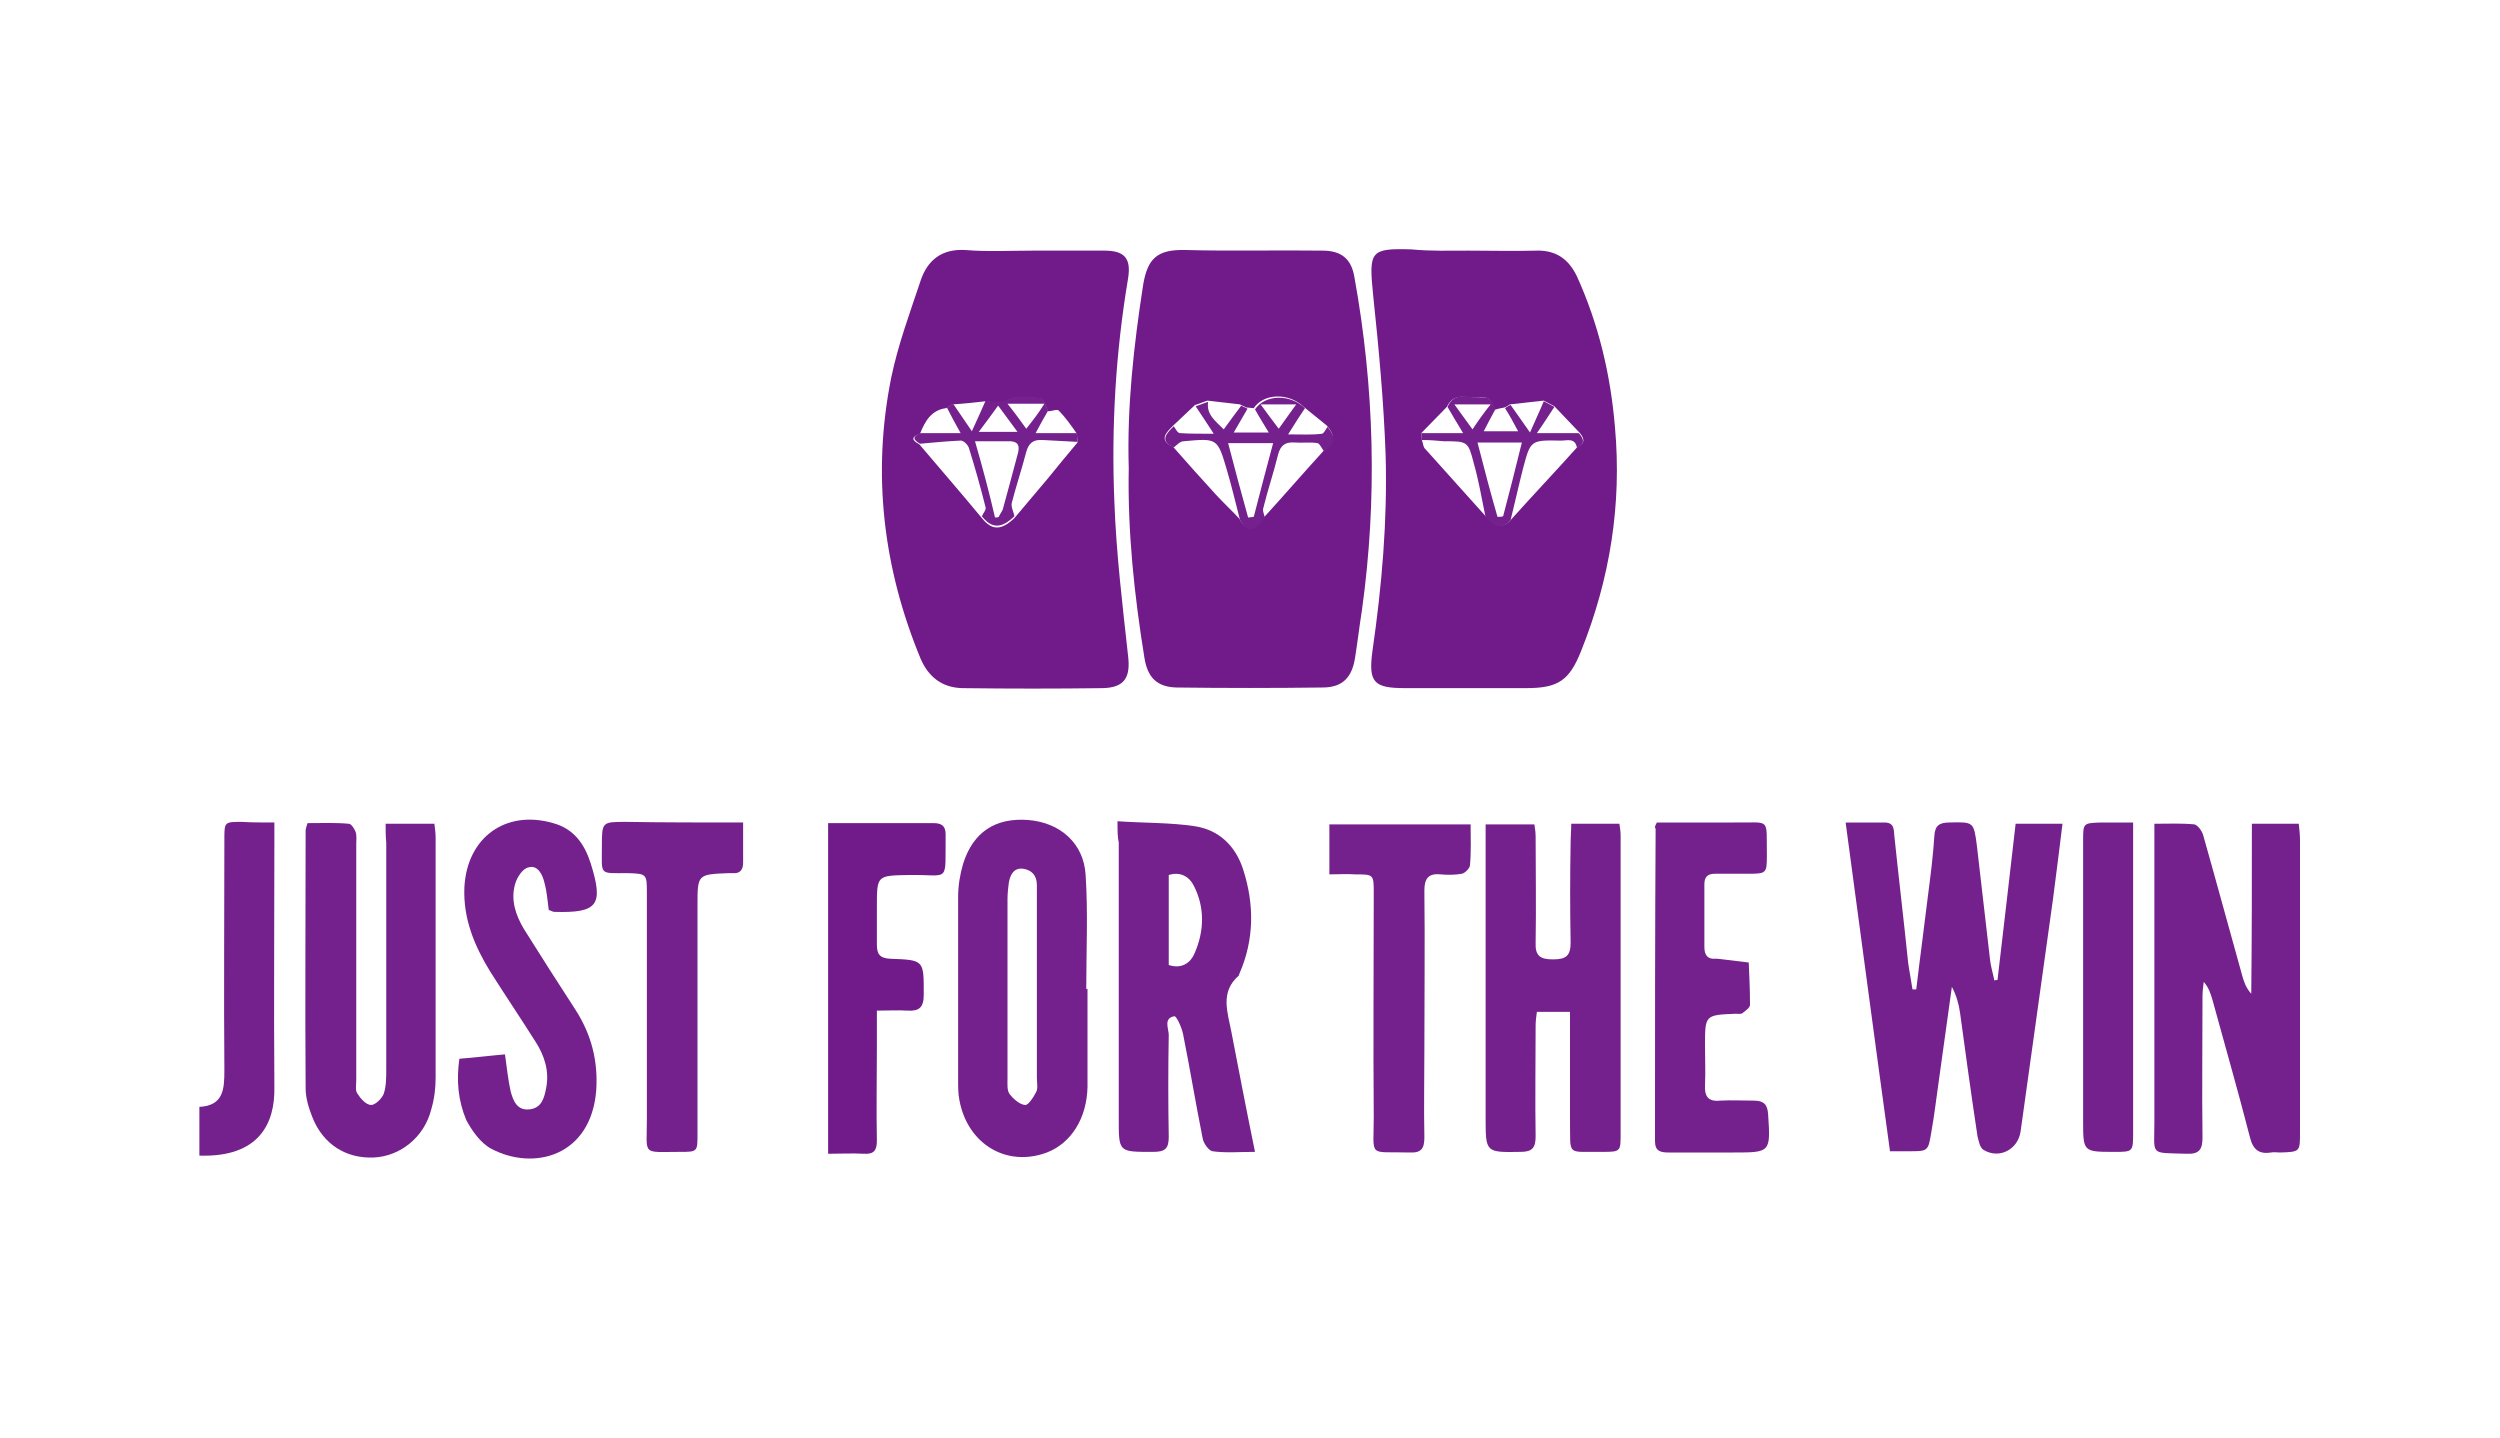 <?xml version="1.0" encoding="utf-8"?>
<!-- Generator: Adobe Illustrator 23.0.0, SVG Export Plug-In . SVG Version: 6.00 Build 0)  -->
<svg version="1.1" id="Layer_1" xmlns="http://www.w3.org/2000/svg" xmlns:xlink="http://www.w3.org/1999/xlink" x="0px" y="0px"
	 viewBox="0 0 400 230" style="enable-background:new 0 0 400 230;" xml:space="preserve">
<style type="text/css">
	.st0{fill:#711B8A;}
	.st1{fill:#74218D;}
</style>
<g>
	<path class="st0" d="M180.6,74.9c-0.3-9.8,0.8-19.6,2.3-29.3c0.7-4.2,2.2-5.7,6.7-5.6c7.3,0.2,14.7,0,22,0.1c3,0,4.6,1.3,5.1,4.2
		c3.2,17.7,3.7,35.5,1.2,53.4c-0.4,2.5-0.7,5.1-1.1,7.6c-0.5,3.1-2,4.7-5.2,4.7c-7.8,0.1-15.6,0.1-23.4,0c-3.1-0.1-4.6-1.6-5.1-4.8
		C181.5,95.3,180.4,85.1,180.6,74.9z M193.2,64.1c-0.7,0.2-1.3,0.5-2,0.7c-1.2,1.1-2.3,2.2-3.5,3.3c-1.1,1.1-2.4,2.3,0,3.4
		c2.3,2.6,4.6,5.2,6.9,7.7c1.2,1.3,2.5,2.5,3.7,3.8c1.1,2,2.3,1.9,4-0.3c3.2-3.5,6.3-7.1,9.5-10.6c1.8-1.6,1.9-2.3,0.5-4
		c-1.2-1-2.5-2-3.7-3c-2.4-2.3-6.4-2.2-8,0.2c-0.4,0-0.8-0.1-1.2-0.1c-0.3-0.2-0.7-0.3-1-0.5C196.7,64.5,195,64.3,193.2,64.1z"/>
	<path class="st0" d="M165.3,40.1c3.8,0,7.6,0,11.4,0c3.2,0,4.3,1.2,3.8,4.4c-2,11.9-2.7,23.8-2.2,35.8c0.3,8.3,1.3,16.5,2.2,24.7
		c0.4,3.4-0.6,5-4,5.1c-7.5,0.1-15,0.1-22.6,0c-3.1-0.1-5.3-1.7-6.6-4.7c-6-14.5-7.8-29.6-4.7-45c1.1-5.3,3-10.4,4.7-15.5
		c1.1-3.3,3.4-5.1,7.1-4.9C158,40.3,161.6,40.1,165.3,40.1z M172.4,70.8c0-0.5-0.1-1-0.1-1.4c-0.9-1.3-1.8-2.6-2.9-3.7
		c-0.2-0.3-1.1,0.1-1.7,0.1c-0.4-0.7-0.7-1.9-1.1-2c-1.7-0.2-3.8-0.5-5.2,0.2c-1.4,0.7-2.5,0.4-3.7,0.2c-1.8,0.2-3.5,0.4-5.3,0.5
		c-0.3,0.2-0.7,0.4-1,0.6c-2.4,0.3-3.4,2.1-4.2,4.1c-1.4,0.5-1.4,1-0.1,1.7c3.3,3.9,6.7,7.8,10,11.8c1.6,2,3.1,2,5.2,0
		c1.8-2.1,3.6-4.3,5.4-6.4C169.3,74.5,170.9,72.6,172.4,70.8z"/>
	<path class="st0" d="M235,40.1c3.6,0,7.2,0.1,10.8,0c3.2-0.1,5.2,1.4,6.5,4.1c3.5,7.7,5.4,15.8,6.1,24.2
		c1.1,12.3-0.8,24.2-5.4,35.7c-1.9,4.8-3.7,6-8.8,6c-6.5,0-12.9,0-19.4,0c-5,0-5.9-0.9-5.2-6c1.5-10.4,2.4-20.8,2.1-31.3
		c-0.3-8.5-1.1-17.1-2-25.6c-0.7-7-0.5-7.5,6.1-7.3C228.9,40.2,231.9,40.1,235,40.1z M241.6,64.7c-0.3,0.2-0.6,0.4-0.9,0.5
		c-0.5,0.1-1.1,0.2-1.6,0.4c-0.2-1.3-0.8-2.2-2.2-2c-1.9,0.3-4.2-1.1-5.4,1.5c-1.4,1.4-2.7,2.8-4.1,4.2c0,0.4,0.1,0.7,0.1,1.1
		c0.2,0.5,0.2,1.2,0.6,1.5c3.2,3.6,6.5,7.2,9.7,10.8c1.2,1.2,2.5,2.2,4,0.4c3.5-3.9,7.1-7.7,10.6-11.6c1.3-0.6,1.1-1.4,0.3-2.3
		c-1.3-1.4-2.7-2.8-4-4.2c-0.6-0.3-1.1-0.6-1.7-0.9C245.2,64.3,243.4,64.5,241.6,64.7z"/>
	<path class="st1" d="M319.6,156.8c1-8.3,1.9-16.5,2.9-25c2.5,0,4.8,0,7.5,0c-0.5,4.1-1,8-1.5,11.9c-1.7,12.4-3.5,24.9-5.2,37.3
		c-0.4,2.9-3.4,4.5-5.9,3c-0.6-0.3-0.8-1.4-1-2.2c-1-6.6-1.9-13.2-2.8-19.8c-0.2-1.4-0.6-2.8-1.3-4.1c-0.7,5-1.4,10.1-2.1,15.1
		c-0.4,2.7-0.7,5.5-1.2,8.2c-0.5,3-0.5,3-3.6,3c-0.9,0-1.7,0-3,0c-2.4-17.4-4.7-34.8-7.1-52.6c2.2,0,4.2,0,6.2,0
		c1.6,0,1.5,1.1,1.6,2.2c0.7,6.7,1.5,13.4,2.2,20.2c0.2,1.5,0.5,2.9,0.7,4.3c0.2,0,0.4,0,0.6,0c0.6-5.1,1.3-10.2,1.9-15.2
		c0.4-3.1,0.8-6.2,1-9.4c0.1-1.6,0.8-2.1,2.4-2.1c3.9-0.1,3.9-0.1,4.4,3.7c0.7,6,1.4,12.1,2.1,18.2c0.1,1.1,0.5,2.3,0.7,3.4
		C319.2,156.8,319.4,156.8,319.6,156.8z"/>
	<path class="st1" d="M360.3,131.8c2.7,0,5,0,7.5,0c0.1,0.9,0.2,1.8,0.2,2.6c0,15.6,0,31.2,0,46.8c0,3.1,0,3.1-3.2,3.2
		c-0.5,0-1-0.1-1.4,0c-1.9,0.3-2.9-0.4-3.4-2.4c-1.9-7.4-4-14.7-6-22c-0.3-1-0.6-2-1.4-2.9c-0.1,0.8-0.2,1.5-0.2,2.3
		c0,7.5-0.1,15,0,22.6c0,1.9-0.5,2.7-2.6,2.6c-5.9-0.2-5.1,0.4-5.1-5c0-14.8,0-29.5,0-44.3c0-1,0-2.1,0-3.5c2.3,0,4.3-0.1,6.4,0.1
		c0.5,0.1,1.2,1,1.4,1.7c2.1,7.4,4.1,14.8,6.2,22.3c0.3,1.1,0.6,2.1,1.5,3.1C360.3,149.9,360.3,140.9,360.3,131.8z"/>
	<path class="st1" d="M251.4,131.8c2.7,0,5.1,0,7.7,0c0.1,0.6,0.2,1.3,0.2,1.9c0,15.9,0,31.8,0,47.7c0,2.8,0,2.9-2.8,2.9
		c-6-0.1-5.2,0.9-5.3-5.3c0-5.6,0-11.2,0-17.1c-1.8,0-3.5,0-5.3,0c-0.1,0.7-0.2,1.5-0.2,2.2c0,5.9-0.1,11.8,0,17.7
		c0,1.8-0.5,2.5-2.4,2.5c-5.6,0.1-5.6,0.1-5.6-5.4c0-14.7,0-29.3,0-44c0-0.9,0-1.9,0-3c2.6,0,5,0,7.8,0c0.1,0.6,0.2,1.3,0.2,2
		c0,5.6,0.1,11.2,0,16.9c-0.1,2.2,0.8,2.7,2.8,2.7c2.1,0,2.8-0.6,2.8-2.7c-0.1-5.3-0.1-10.7,0-16
		C251.3,133.8,251.4,132.9,251.4,131.8z"/>
	<path class="st1" d="M174,158.2c0,5.2,0,10.5,0,15.7c-0.1,5-2.6,9-6.5,10.5c-6.4,2.4-12.7-1.3-14-8.4c-0.2-1-0.2-2.1-0.2-3.1
		c0-9.8,0-19.6,0-29.4c0-1.8,0.3-3.6,0.8-5.3c1.6-5.1,5.2-7.4,10.4-7c5.1,0.4,8.9,3.7,9.2,8.8c0.4,6.1,0.1,12.2,0.1,18.3
		C173.9,158.2,173.9,158.2,174,158.2z M165.9,157.9c0-2.8,0-5.5,0-8.3c0-2.7,0-5.3,0-8c0-1.5-0.8-2.4-2.2-2.6
		c-1.5-0.2-2.1,1-2.3,2.3c-0.1,0.8-0.2,1.7-0.2,2.6c0,9.5,0,19,0,28.6c0,0.8-0.1,1.9,0.3,2.5c0.6,0.8,1.6,1.7,2.5,1.8
		c0.5,0.1,1.4-1.3,1.8-2.1c0.3-0.6,0.1-1.5,0.1-2.3C165.9,167.6,165.9,162.8,165.9,157.9z"/>
	<path class="st1" d="M178.8,131.4c4.5,0.3,8.5,0.2,12.4,0.8c3.9,0.6,6.5,3.2,7.7,6.9c1.8,5.6,1.8,11.2-0.6,16.7
		c0,0.1-0.1,0.2-0.1,0.3c-3,2.6-1.8,5.8-1.2,8.9c1.2,6.2,2.4,12.5,3.8,19.3c-2.5,0-4.7,0.2-6.8-0.1c-0.6-0.1-1.5-1.3-1.6-2.2
		c-1.1-5.5-2-11-3.1-16.5c-0.2-1.1-1.1-3-1.4-2.9c-1.8,0.3-0.9,2-0.9,3c-0.1,5.4-0.1,10.9,0,16.3c0,1.9-0.6,2.4-2.5,2.4
		c-5.6,0-5.5,0.1-5.5-5.5c0-14.7,0-29.3,0-44C178.8,133.9,178.8,133,178.8,131.4z M187,154.4c2.1,0.7,3.5-0.4,4.1-1.8
		c1.6-3.6,1.7-7.4-0.1-10.9c-0.7-1.4-2.1-2.3-4-1.7C187,144.8,187,149.6,187,154.4z"/>
	<path class="st1" d="M61.7,131.8c2.7,0,5.2,0,7.8,0c0.1,0.8,0.2,1.5,0.2,2.3c0,12.8,0,25.5,0,38.3c0,1.7-0.2,3.4-0.7,5.1
		c-1.1,4.4-4.9,7.5-9.2,7.7c-4.4,0.2-8.1-2.1-9.8-6.4c-0.6-1.5-1.1-3.1-1.1-4.7c-0.1-13.7,0-27.4,0-41.2c0-0.3,0.1-0.5,0.3-1.2
		c2.2,0,4.4-0.1,6.6,0.1c0.4,0,0.9,0.8,1.1,1.3c0.2,0.6,0.1,1.3,0.1,2c0,12.6,0,25.2,0,37.7c0,0.8-0.2,1.7,0.2,2.2
		c0.5,0.8,1.4,1.8,2.2,1.8c0.6,0,1.7-1,2-1.8c0.4-1.2,0.4-2.6,0.4-3.9c0-12.1,0-24.2,0-36.3C61.7,133.8,61.7,132.9,61.7,131.8z"/>
	<path class="st1" d="M73.5,169.4c2.6-0.2,4.9-0.5,7.3-0.7c0.3,2.2,0.5,4.1,0.9,5.9c0.4,1.5,1,3.1,3,2.9c2-0.2,2.4-1.9,2.7-3.5
		c0.5-2.7-0.3-5.1-1.7-7.3c-2.4-3.8-4.9-7.5-7.3-11.3c-2.5-4.1-4.3-8.4-4.1-13.4c0.4-8,6.6-12.5,14.2-10.3c3.3,0.9,5,3.3,6,6.4
		c2.1,6.7,1.2,8-5.8,7.8c-0.3,0-0.5-0.2-0.9-0.3c-0.2-1.5-0.3-3-0.7-4.4c-0.3-1.3-1.1-2.9-2.6-2.4c-0.9,0.2-1.8,1.6-2.1,2.7
		c-0.7,2.5,0.1,4.9,1.4,7.1c2.7,4.3,5.5,8.7,8.3,13c2.5,3.9,3.6,8.1,3.3,12.8c-0.8,10.6-10,13-16.8,9.4c-1.7-0.9-3.1-2.9-4-4.6
		C73.3,176.1,73,172.9,73.5,169.4z"/>
	<path class="st1" d="M265.1,131.6c4,0,8.1,0,12.3,0c6,0.1,5.2-1,5.3,5.3c0,2.8-0.1,2.9-2.9,2.9c-1.8,0-3.6,0-5.4,0
		c-1.2,0-1.7,0.5-1.7,1.7c0,3.3,0,6.7,0,10c0,1.3,0.5,2,1.8,1.9c0.1,0,0.2,0,0.3,0c1.7,0.2,3.3,0.4,5,0.6c0.1,2.3,0.2,4.5,0.2,6.8
		c0,0.4-0.7,0.9-1.2,1.3c-0.3,0.2-0.7,0.1-1.1,0.1c-4.9,0.2-4.9,0.2-4.9,5.1c0,2.1,0.1,4.2,0,6.3c-0.1,1.8,0.5,2.7,2.4,2.5
		c1.8-0.1,3.6,0,5.4,0c1.6,0,2.2,0.6,2.3,2.2c0.4,6.1,0.4,6.1-5.6,6.1c-3.4,0-6.9,0-10.3,0c-1.3,0-2.2-0.2-2.2-1.8
		c0-16.7,0-33.3,0.1-50C264.7,132.3,264.8,132.2,265.1,131.6z"/>
	<path class="st0" d="M132.5,131.7c5.8,0,11.3,0,16.9,0c1.3,0,1.9,0.5,1.9,1.8c-0.1,8,0.8,6.4-5.8,6.5c-5.2,0.1-5.2,0-5.2,5.1
		c0,2,0,4,0,6c0,1.5,0.4,2.2,2.1,2.3c5.5,0.2,5.4,0.2,5.4,5.7c0,2.1-0.7,2.7-2.6,2.6c-1.5-0.1-3,0-4.9,0c0,2.2,0,4,0,5.9
		c0,5-0.1,9.9,0,14.9c0,1.6-0.5,2.2-2.1,2.1c-1.8-0.1-3.6,0-5.7,0C132.5,166.9,132.5,149.4,132.5,131.7z"/>
	<path class="st1" d="M212.7,139.9c0-3,0-5.4,0-8c7.5,0,14.8,0,22.6,0c0,2.1,0.1,4.3-0.1,6.5c0,0.5-0.8,1.3-1.3,1.4
		c-1.1,0.2-2.3,0.2-3.4,0.1c-2-0.2-2.6,0.7-2.6,2.6c0.1,8.5,0,16.9,0,25.4c0,4.7-0.1,9.3,0,14c0,1.8-0.4,2.6-2.4,2.5
		c-6.7-0.2-5.7,1-5.7-5.8c-0.1-11.9,0-23.8,0-35.7c0-3,0-3-3-3C215.5,139.8,214.2,139.9,212.7,139.9z"/>
	<path class="st1" d="M118.9,131.6c0,2.4,0,4.4,0,6.4c0,1.2-0.5,1.8-1.7,1.7c-0.2,0-0.4,0-0.6,0c-5,0.2-5,0.2-5,5.1
		c0,12.2,0,24.4,0,36.6c0,2.9,0,2.9-2.8,2.9c-6.2,0-5.3,0.7-5.3-5.3c0-12,0-24,0-36c0-3.2,0-3.2-3.1-3.3c-4.6,0-4.1,0.4-4.1-4.2
		c0-4,0-4,3.8-4C106.4,131.6,112.4,131.6,118.9,131.6z"/>
	<path class="st1" d="M43.9,131.6c0,1.3,0,2.2,0,3c0,13.1-0.1,26.3,0,39.4c0.1,5.7-2.4,11.2-12,10.9c0-1.2,0-2.5,0-3.8
		c0-1.2,0-2.5,0-4c3.9-0.2,4-2.9,4-5.9c-0.1-12.3,0-24.6,0-36.9c0-2.8,0-2.8,2.8-2.8C40.3,131.6,41.9,131.6,43.9,131.6z"/>
	<path class="st1" d="M341.3,131.6c0,1.2,0,1.9,0,2.7c0,15.6,0,31.2,0,46.8c0,3.2,0,3.2-3,3.2c-5,0-5,0-5-5c0-14.9,0-29.9,0-44.8
		c0-2.8,0-2.8,2.8-2.9C337.7,131.6,339.3,131.6,341.3,131.6z"/>
	<path class="st1" d="M187.8,71.6c-2.4-1.1-1.1-2.3,0-3.4c0.3,0.4,0.6,1.1,1,1.1c1.6,0.1,3.3,0.1,5.4,0.1c-1.2-1.8-2-3.1-2.9-4.4
		c0.7-0.2,1.3-0.5,2-0.7c-0.3,2,1.1,3,2.5,4.4c1-1.4,1.9-2.6,2.8-3.8c0.3,0.2,0.7,0.3,1,0.5c-0.7,1.2-1.4,2.4-2.2,3.8
		c2,0,3.6,0,5.6,0c-0.9-1.5-1.6-2.6-2.2-3.7c1.6-2.4,5.6-2.5,8-0.2c-0.8,1.2-1.6,2.4-2.7,4.2c2.2,0,3.8,0.1,5.4-0.1
		c0.3,0,0.6-0.7,0.9-1.1c1.4,1.7,1.3,2.4-0.5,4c-0.4-0.5-0.7-1.3-1.1-1.4c-1.2-0.2-2.4,0-3.7-0.1c-1.4-0.1-2.2,0.4-2.6,1.9
		c-0.7,2.9-1.7,5.8-2.4,8.7c-0.1,0.4,0.2,1,0.3,1.5c-1.7,2.2-2.9,2.3-4,0.3c-0.7-2.7-1.3-5.3-2.1-8c-1.5-5.1-1.5-5.1-6.9-4.6
		C188.8,70.6,188.3,71.2,187.8,71.6z M196.5,70.9c1.1,4.2,2.1,8,3.2,11.9c0.3,0,0.6-0.1,0.9-0.1c1-3.9,2-7.7,3.1-11.8
		C201.1,70.9,199,70.9,196.5,70.9z M207.4,64.7c-2.1,0-3.6,0-5.7,0c1.1,1.5,1.9,2.6,2.9,3.9C205.6,67.2,206.3,66.2,207.4,64.7z"/>
	<path class="st1" d="M147.2,71c-1.2-0.7-1.2-1.2,0.1-1.7c2,0,4,0,6.4,0c-1-1.8-1.6-2.9-2.2-4.1c0.3-0.2,0.7-0.4,1-0.6
		c0.8,1.2,1.7,2.5,3,4.4c0.9-2,1.6-3.5,2.2-4.9c1.2,0.2,2.3,0.5,3.7-0.2c1.5-0.7,3.5-0.4,5.2-0.2c0.4,0,0.7,1.3,1.1,2
		c-0.6,1-1.2,2.1-2,3.6c2.5,0,4.5,0,6.6,0c0,0.5,0.1,1,0.1,1.4c-1.9-0.1-3.7-0.2-5.6-0.3c-1.5-0.1-2.2,0.5-2.6,1.9
		c-0.7,2.7-1.6,5.4-2.3,8.1c-0.2,0.7,0.3,1.5,0.4,2.2c-2.1,2-3.6,2-5.2,0c0.2-0.5,0.7-1,0.6-1.4c-0.8-3.2-1.7-6.4-2.7-9.6
		c-0.2-0.5-0.9-1.2-1.4-1.1C151.5,70.6,149.3,70.8,147.2,71z M159.2,82.8c0.2,0,0.4,0,0.6-0.1c0.2-0.5,0.6-0.9,0.7-1.4
		c0.8-2.9,1.6-5.9,2.4-8.9c0.2-1,0.1-1.7-1.2-1.8c-1.7,0-3.5,0-5.7,0C157.3,75.1,158.3,78.9,159.2,82.8z M156.6,69.1
		c2.3,0,4,0,6.2,0c-1.2-1.6-2-2.7-3.1-4.2C158.7,66.3,157.8,67.5,156.6,69.1z M167.1,64.6c-2.2,0-3.8,0-5.9,0c1.2,1.5,2,2.6,3,4
		C165.3,67.2,166.1,66.2,167.1,64.6z"/>
	<path class="st1" d="M227.5,70.4c0-0.4-0.1-0.7-0.1-1.1c2.1,0,4.1,0,6.7,0c-1.1-1.8-1.8-3-2.5-4.2c1.2-2.7,3.5-1.3,5.4-1.5
		c1.4-0.2,2,0.7,2.2,2c-0.6,1.1-1.2,2.2-1.8,3.4c1.9,0,3.6,0,5.5,0c-0.8-1.5-1.4-2.6-2.1-3.7c0.3-0.2,0.6-0.4,0.9-0.5
		c0.9,1.3,1.8,2.5,3.1,4.4c0.9-2.1,1.6-3.5,2.2-5c0.6,0.3,1.1,0.6,1.7,0.9c-0.8,1.2-1.6,2.5-2.8,4.2c2.6,0,4.7,0,6.7,0
		c0.8,0.9,1.1,1.7-0.3,2.3c-0.3-1.6-1.6-1.1-2.5-1.1c-4.9-0.1-4.9-0.1-6.1,4.4c-0.7,2.7-1.3,5.5-2,8.3c-1.5,1.8-2.7,0.8-4-0.4
		c-0.6-2.9-1.1-5.9-1.9-8.7c-0.9-3.5-1-3.5-4.8-3.5C230,70.5,228.7,70.4,227.5,70.4z M236.4,70.8c1.1,4.3,2.1,8.1,3.2,11.9
		c0.3,0,0.6,0,0.9-0.1c1-3.8,2-7.7,3-11.8C240.9,70.8,238.9,70.8,236.4,70.8z M238.5,64.7c-2.2,0-3.7,0-5.8,0c1.1,1.5,1.8,2.5,2.9,4
		C236.6,67.2,237.3,66.2,238.5,64.7z"/>
</g>
</svg>
